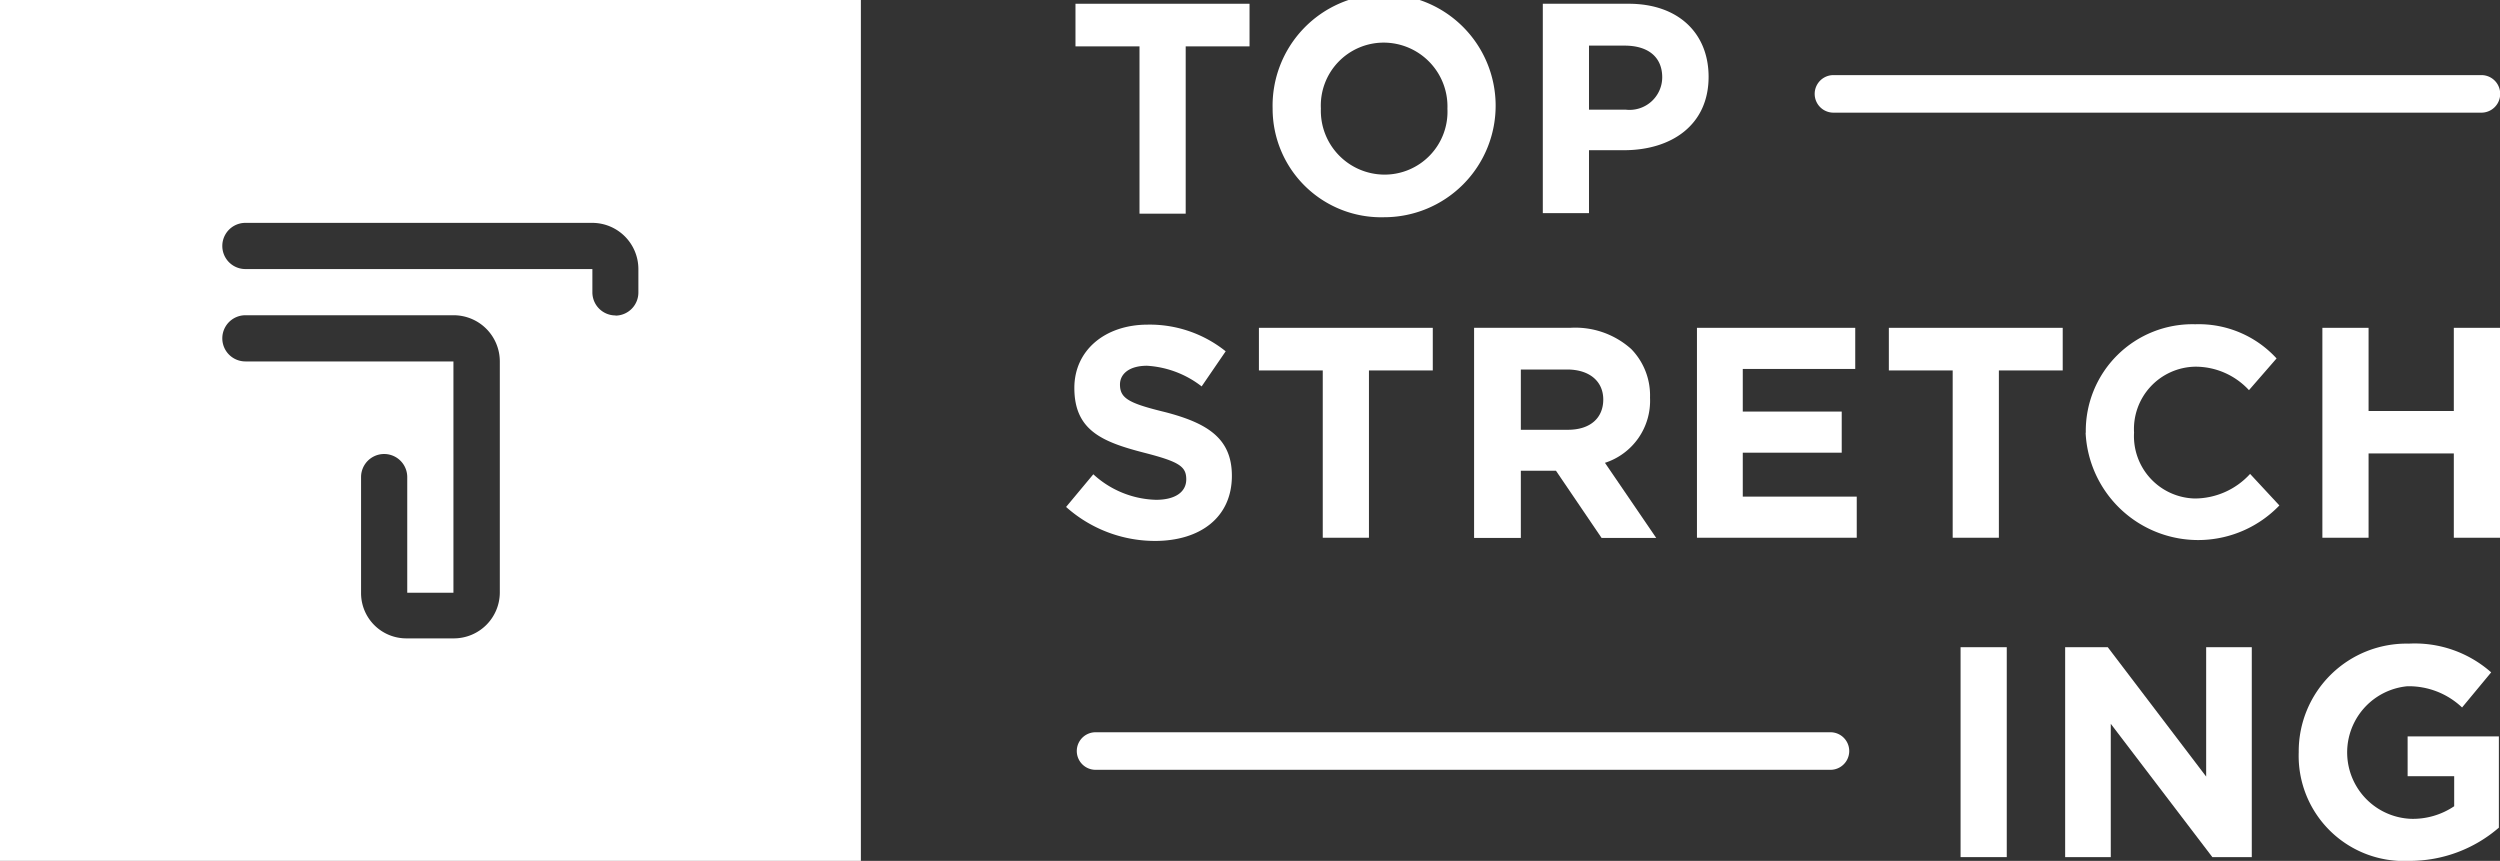 <?xml version="1.0" encoding="UTF-8"?> <svg xmlns="http://www.w3.org/2000/svg" viewBox="0 0 133.15 45.85"><rect x="0" y="0" width="133.15" height="45.85" fill="#333333" stroke="none"/> <defs> <style>.cls-1{fill:#fff;}</style> </defs> <title>ts_logo2_wite</title> <g id="Слой_2" data-name="Слой 2"> <g id="Слой_1-2" data-name="Слой 1"> <path class="cls-1" d="M0,0V45.85H45.85V0ZM26.62,31.58A2.45,2.45,0,0,1,24.18,34H21.64a2.41,2.41,0,0,1-2.41-2.41V25.41a1.23,1.23,0,0,1,2.46,0v6.16h2.46V19.25H13.07a1.23,1.23,0,1,1,0-2.46H24.16a2.46,2.46,0,0,1,2.46,2.46h0Zm6.16-14.78h0a1.23,1.23,0,0,1-1.23-1.23V14.33H13.07a1.23,1.23,0,1,1,0-2.46l18.47,0A2.46,2.46,0,0,1,34,14.31v1.27A1.23,1.23,0,0,1,32.78,16.81Z"></path> <polygon class="cls-1" points="60.69 2.47 57.28 2.47 57.28 0.2 66.55 0.2 66.55 2.47 63.15 2.47 63.15 11.38 60.69 11.38 60.69 2.47"></polygon> <path class="cls-1" d="M67.78,5.79a5.94,5.94,0,1,1,5.93,5.78A5.78,5.78,0,0,1,67.78,5.79Zm9.31,0A3.4,3.4,0,0,0,73.7,2.27a3.35,3.35,0,0,0-3.35,3.51A3.4,3.4,0,0,0,73.73,9.3,3.35,3.35,0,0,0,77.09,5.79Z"></path> <path class="cls-1" d="M82.17.2h4.57C89.4.2,91,1.78,91,4.09,91,6.68,89,8,86.49,8H84.63v3.35H82.17Zm4.41,5.64a1.74,1.74,0,0,0,1.95-1.72c0-1.1-.77-1.69-2-1.69h-1.9V5.84Z"></path> <path class="cls-1" d="M56.78,27l1.45-1.74a5.13,5.13,0,0,0,3.34,1.36c1,0,1.61-.4,1.61-1.09s-.38-.94-2.25-1.42c-2.25-.58-3.71-1.2-3.71-3.45,0-2,1.63-3.37,3.91-3.37a6.47,6.47,0,0,1,4.15,1.42L64,20.58a5.25,5.25,0,0,0-2.91-1.1c-.94,0-1.44.43-1.44,1,0,.74.48,1,2.41,1.47,2.27.59,3.55,1.41,3.55,3.39,0,2.22-1.69,3.47-4.1,3.47A7.11,7.11,0,0,1,56.78,27Z"></path> <polygon class="cls-1" points="70.45 19.73 67.05 19.73 67.05 17.46 76.31 17.46 76.31 19.73 72.91 19.73 72.91 28.64 70.45 28.64 70.45 19.73"></polygon> <path class="cls-1" d="M78.51,17.46h5.11a4.46,4.46,0,0,1,3.26,1.13,3.54,3.54,0,0,1,1,2.59,3.47,3.47,0,0,1-2.4,3.47l2.73,4H85.3l-2.43-3.58H81v3.58H78.51Zm5,5.43c1.2,0,1.88-.64,1.88-1.61s-.73-1.6-1.93-1.6H81v3.21Z"></path> <polygon class="cls-1" points="90.38 17.46 98.81 17.46 98.81 19.65 92.82 19.65 92.82 21.92 98.09 21.92 98.09 24.11 92.82 24.11 92.82 26.45 98.89 26.45 98.89 28.64 90.38 28.64 90.38 17.46"></polygon> <polygon class="cls-1" points="104 19.73 100.6 19.73 100.6 17.46 109.86 17.46 109.86 19.73 106.46 19.73 106.46 28.64 104 28.64 104 19.73"></polygon> <path class="cls-1" d="M111.09,23.05a5.68,5.68,0,0,1,5.83-5.78,5.62,5.62,0,0,1,4.33,1.82l-1.47,1.69a3.87,3.87,0,0,0-2.88-1.25,3.32,3.32,0,0,0-3.24,3.51,3.32,3.32,0,0,0,3.24,3.51,4,4,0,0,0,2.94-1.31l1.56,1.68a6,6,0,0,1-10.32-3.88Z"></path> <polygon class="cls-1" points="123.69 17.46 126.15 17.46 126.15 21.89 130.69 21.89 130.69 17.46 133.15 17.46 133.15 28.64 130.69 28.64 130.69 24.15 126.15 24.15 126.15 28.64 123.69 28.64 123.69 17.46"></polygon> <rect class="cls-1" x="104.42" y="34.47" width="2.46" height="11.18"></rect> <polygon class="cls-1" points="109.99 34.47 112.26 34.47 117.5 41.36 117.5 34.47 119.93 34.47 119.93 45.65 117.83 45.65 112.42 38.55 112.42 45.65 109.99 45.65 109.99 34.47"></polygon> <path class="cls-1" d="M122.43,40.06a5.74,5.74,0,0,1,5.86-5.78,6.14,6.14,0,0,1,4.39,1.53l-1.55,1.87a4.12,4.12,0,0,0-2.92-1.13,3.54,3.54,0,0,0,.18,7.06,3.93,3.93,0,0,0,2.32-.67v-1.6h-2.48V39.22h4.86v4.86a7.25,7.25,0,0,1-4.78,1.77A5.6,5.6,0,0,1,122.43,40.06Z"></path> <path class="cls-1" d="M132.17,6H97.65a1,1,0,0,1,0-2h34.51a1,1,0,0,1,0,2Z"></path> <path class="cls-1" d="M97.49,41H58.35a1,1,0,1,1,0-2H97.49a1,1,0,1,1,0,2Z"></path> </g> </g> </svg> 